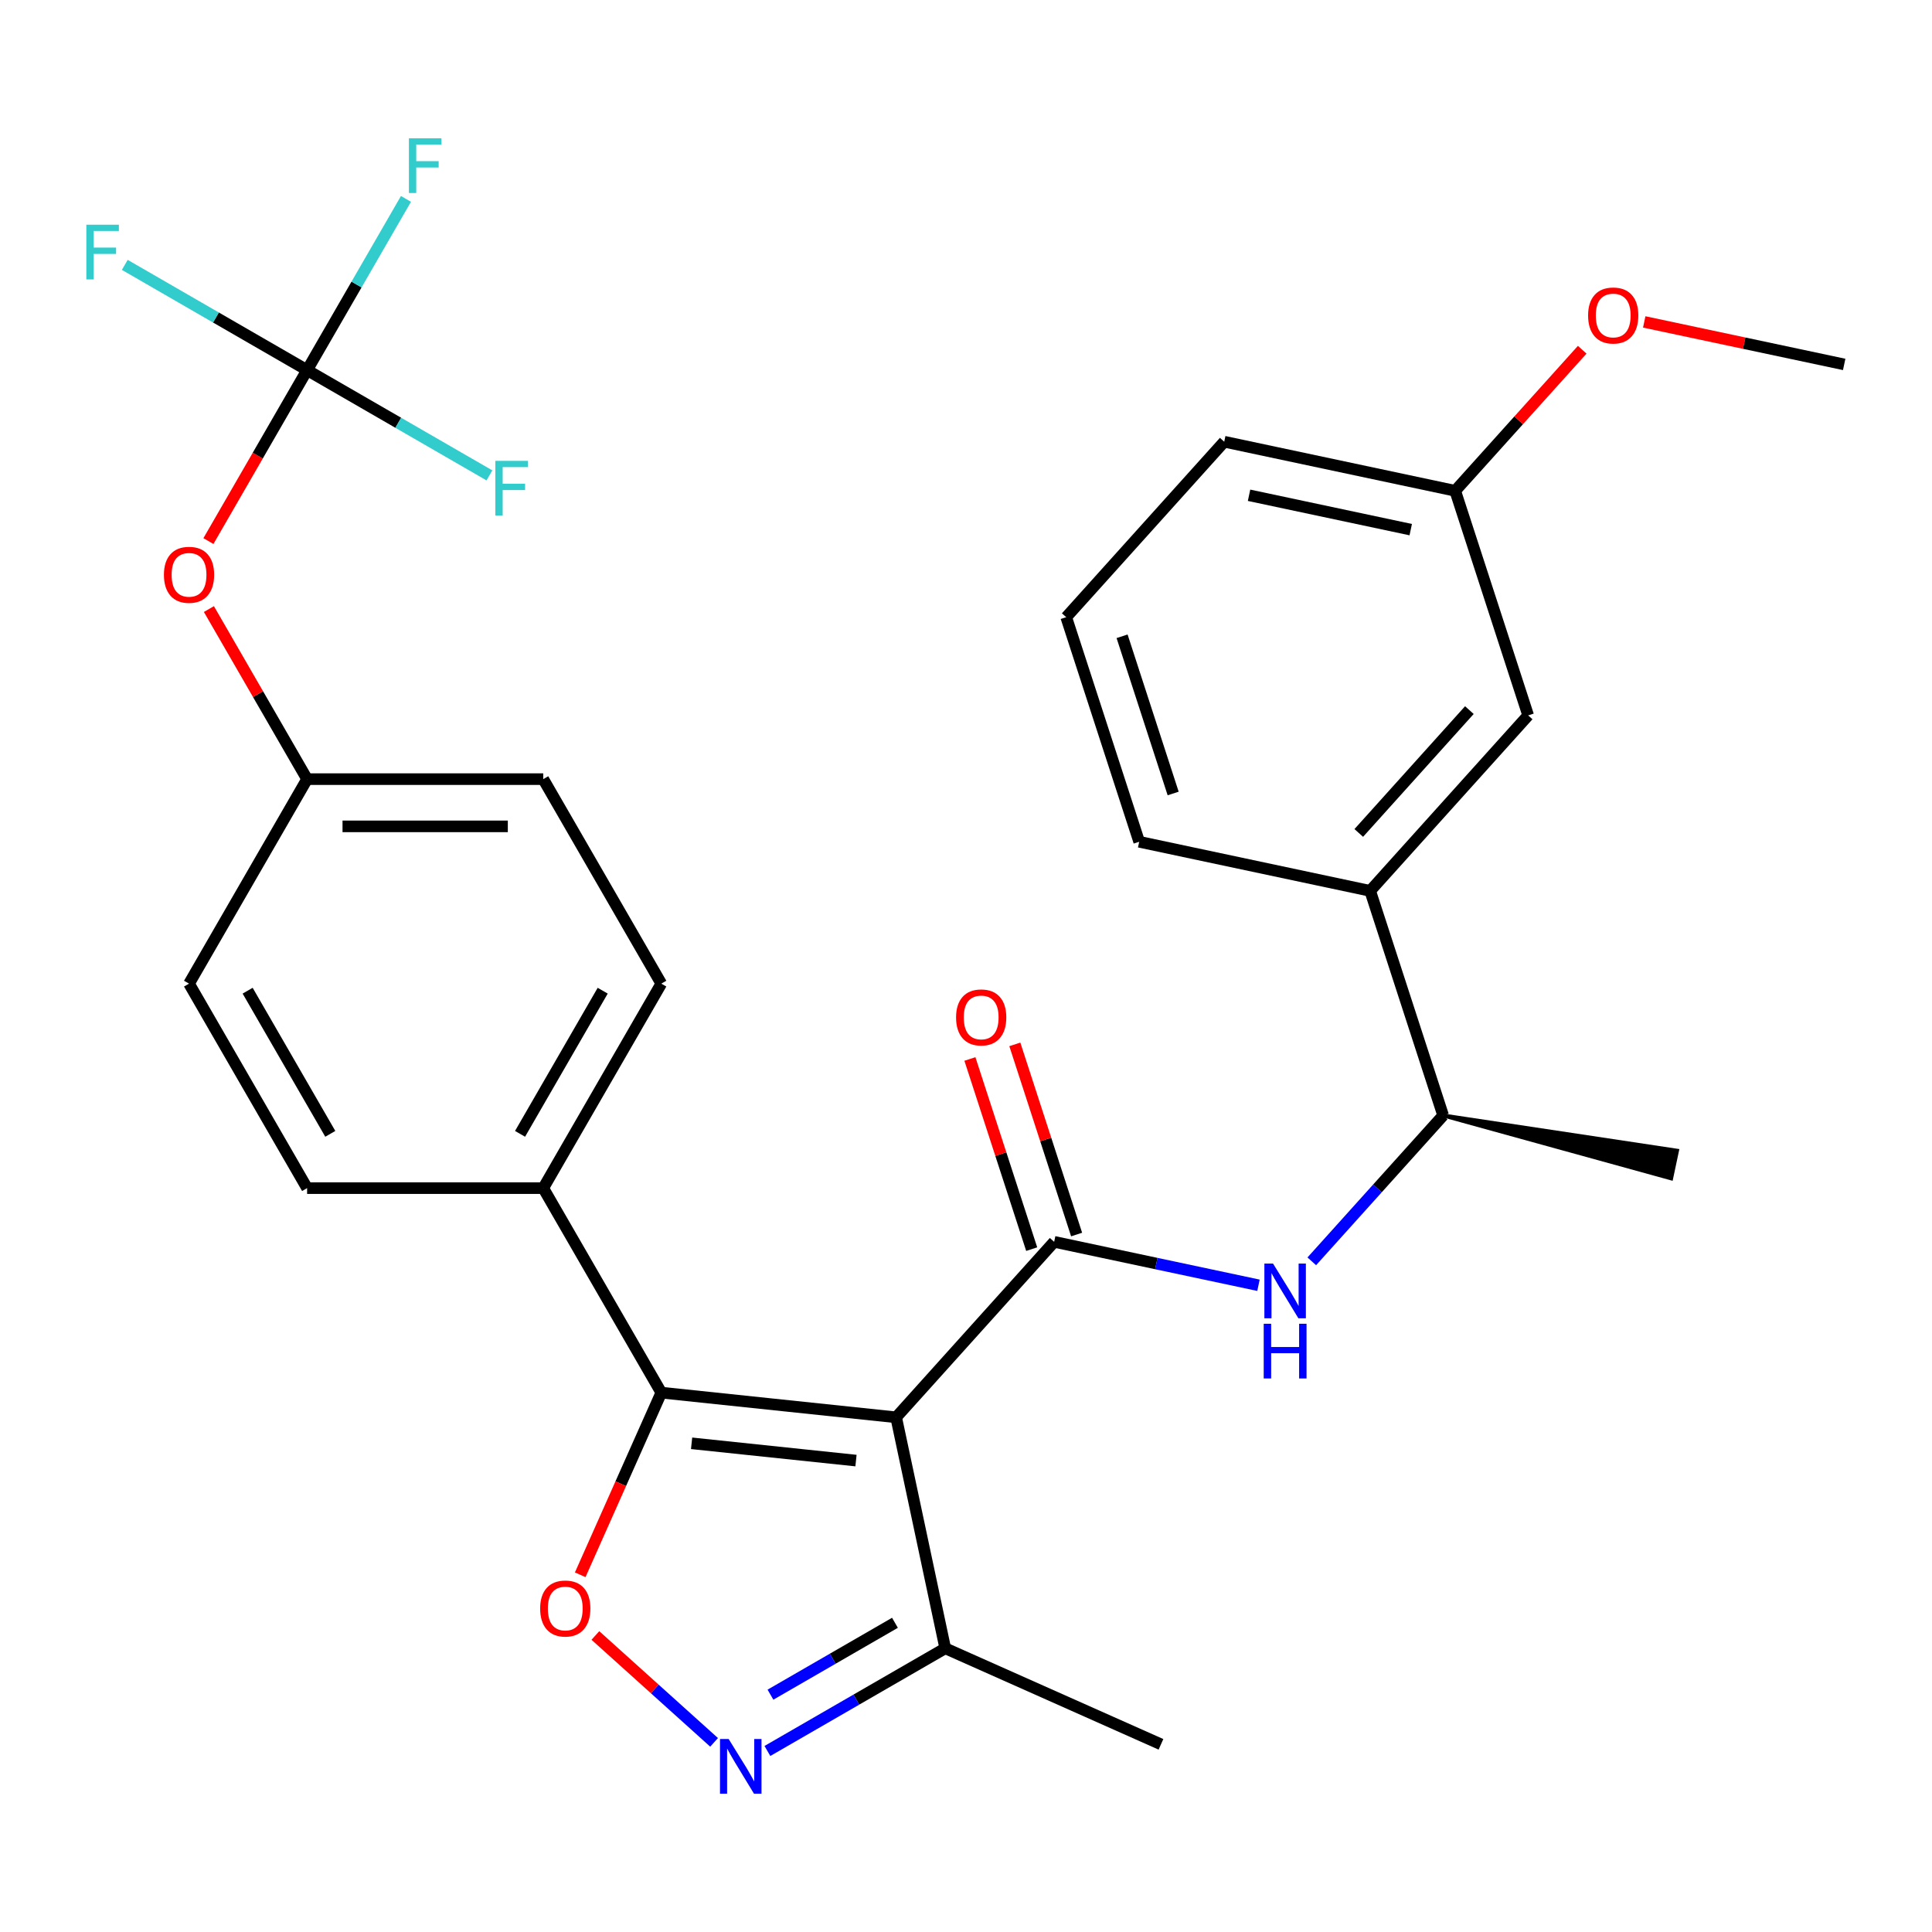 <?xml version='1.0' encoding='iso-8859-1'?>
<svg version='1.1' baseProfile='full'
              xmlns='http://www.w3.org/2000/svg'
                      xmlns:rdkit='http://www.rdkit.org/xml'
                      xmlns:xlink='http://www.w3.org/1999/xlink'
                  xml:space='preserve'
width='1000px' height='1000px' viewBox='0 0 1000 1000'>
<!-- END OF HEADER -->
<rect style='opacity:1.0;fill:#FFFFFF;stroke:none' width='1000' height='1000' x='0' y='0'> </rect>
<path class='bond-0' d='M 545.629,642.772 L 598.507,654.011' style='fill:none;fill-rule:evenodd;stroke:#000000;stroke-width:6px;stroke-linecap:butt;stroke-linejoin:miter;stroke-opacity:1' />
<path class='bond-0' d='M 598.507,654.011 L 651.386,665.251' style='fill:none;fill-rule:evenodd;stroke:#0000FF;stroke-width:6px;stroke-linecap:butt;stroke-linejoin:miter;stroke-opacity:1' />
<path class='bond-1' d='M 557.253,638.995 L 541.263,589.782' style='fill:none;fill-rule:evenodd;stroke:#000000;stroke-width:6px;stroke-linecap:butt;stroke-linejoin:miter;stroke-opacity:1' />
<path class='bond-1' d='M 541.263,589.782 L 525.273,540.569' style='fill:none;fill-rule:evenodd;stroke:#FF0000;stroke-width:6px;stroke-linecap:butt;stroke-linejoin:miter;stroke-opacity:1' />
<path class='bond-1' d='M 534.005,646.549 L 518.015,597.336' style='fill:none;fill-rule:evenodd;stroke:#000000;stroke-width:6px;stroke-linecap:butt;stroke-linejoin:miter;stroke-opacity:1' />
<path class='bond-1' d='M 518.015,597.336 L 502.024,548.123' style='fill:none;fill-rule:evenodd;stroke:#FF0000;stroke-width:6px;stroke-linecap:butt;stroke-linejoin:miter;stroke-opacity:1' />
<path class='bond-2' d='M 545.629,642.772 L 463.846,733.601' style='fill:none;fill-rule:evenodd;stroke:#000000;stroke-width:6px;stroke-linecap:butt;stroke-linejoin:miter;stroke-opacity:1' />
<path class='bond-3' d='M 678.977,652.862 L 712.971,615.108' style='fill:none;fill-rule:evenodd;stroke:#0000FF;stroke-width:6px;stroke-linecap:butt;stroke-linejoin:miter;stroke-opacity:1' />
<path class='bond-3' d='M 712.971,615.108 L 746.965,577.354' style='fill:none;fill-rule:evenodd;stroke:#000000;stroke-width:6px;stroke-linecap:butt;stroke-linejoin:miter;stroke-opacity:1' />
<path class='bond-4' d='M 342.292,720.825 L 463.846,733.601' style='fill:none;fill-rule:evenodd;stroke:#000000;stroke-width:6px;stroke-linecap:butt;stroke-linejoin:miter;stroke-opacity:1' />
<path class='bond-4' d='M 357.97,747.053 L 443.057,755.996' style='fill:none;fill-rule:evenodd;stroke:#000000;stroke-width:6px;stroke-linecap:butt;stroke-linejoin:miter;stroke-opacity:1' />
<path class='bond-5' d='M 342.292,720.825 L 321.304,767.966' style='fill:none;fill-rule:evenodd;stroke:#000000;stroke-width:6px;stroke-linecap:butt;stroke-linejoin:miter;stroke-opacity:1' />
<path class='bond-5' d='M 321.304,767.966 L 300.315,815.106' style='fill:none;fill-rule:evenodd;stroke:#FF0000;stroke-width:6px;stroke-linecap:butt;stroke-linejoin:miter;stroke-opacity:1' />
<path class='bond-6' d='M 342.292,720.825 L 281.18,614.977' style='fill:none;fill-rule:evenodd;stroke:#000000;stroke-width:6px;stroke-linecap:butt;stroke-linejoin:miter;stroke-opacity:1' />
<path class='bond-7' d='M 463.846,733.601 L 489.257,853.154' style='fill:none;fill-rule:evenodd;stroke:#000000;stroke-width:6px;stroke-linecap:butt;stroke-linejoin:miter;stroke-opacity:1' />
<path class='bond-8' d='M 489.257,853.154 L 443.231,879.727' style='fill:none;fill-rule:evenodd;stroke:#000000;stroke-width:6px;stroke-linecap:butt;stroke-linejoin:miter;stroke-opacity:1' />
<path class='bond-8' d='M 443.231,879.727 L 397.204,906.3' style='fill:none;fill-rule:evenodd;stroke:#0000FF;stroke-width:6px;stroke-linecap:butt;stroke-linejoin:miter;stroke-opacity:1' />
<path class='bond-8' d='M 463.227,839.956 L 431.008,858.557' style='fill:none;fill-rule:evenodd;stroke:#000000;stroke-width:6px;stroke-linecap:butt;stroke-linejoin:miter;stroke-opacity:1' />
<path class='bond-8' d='M 431.008,858.557 L 398.79,877.159' style='fill:none;fill-rule:evenodd;stroke:#0000FF;stroke-width:6px;stroke-linecap:butt;stroke-linejoin:miter;stroke-opacity:1' />
<path class='bond-9' d='M 489.257,853.154 L 600.914,902.866' style='fill:none;fill-rule:evenodd;stroke:#000000;stroke-width:6px;stroke-linecap:butt;stroke-linejoin:miter;stroke-opacity:1' />
<path class='bond-10' d='M 369.613,901.844 L 338.892,874.182' style='fill:none;fill-rule:evenodd;stroke:#0000FF;stroke-width:6px;stroke-linecap:butt;stroke-linejoin:miter;stroke-opacity:1' />
<path class='bond-10' d='M 338.892,874.182 L 308.171,846.521' style='fill:none;fill-rule:evenodd;stroke:#FF0000;stroke-width:6px;stroke-linecap:butt;stroke-linejoin:miter;stroke-opacity:1' />
<path class='bond-11' d='M 342.292,509.129 L 281.18,614.977' style='fill:none;fill-rule:evenodd;stroke:#000000;stroke-width:6px;stroke-linecap:butt;stroke-linejoin:miter;stroke-opacity:1' />
<path class='bond-11' d='M 311.955,512.783 L 269.177,586.877' style='fill:none;fill-rule:evenodd;stroke:#000000;stroke-width:6px;stroke-linecap:butt;stroke-linejoin:miter;stroke-opacity:1' />
<path class='bond-12' d='M 342.292,509.129 L 281.18,403.28' style='fill:none;fill-rule:evenodd;stroke:#000000;stroke-width:6px;stroke-linecap:butt;stroke-linejoin:miter;stroke-opacity:1' />
<path class='bond-13' d='M 281.18,614.977 L 158.957,614.977' style='fill:none;fill-rule:evenodd;stroke:#000000;stroke-width:6px;stroke-linecap:butt;stroke-linejoin:miter;stroke-opacity:1' />
<path class='bond-14' d='M 158.957,614.977 L 97.845,509.129' style='fill:none;fill-rule:evenodd;stroke:#000000;stroke-width:6px;stroke-linecap:butt;stroke-linejoin:miter;stroke-opacity:1' />
<path class='bond-14' d='M 170.96,586.877 L 128.182,512.783' style='fill:none;fill-rule:evenodd;stroke:#000000;stroke-width:6px;stroke-linecap:butt;stroke-linejoin:miter;stroke-opacity:1' />
<path class='bond-15' d='M 97.845,509.129 L 158.957,403.28' style='fill:none;fill-rule:evenodd;stroke:#000000;stroke-width:6px;stroke-linecap:butt;stroke-linejoin:miter;stroke-opacity:1' />
<path class='bond-16' d='M 158.957,403.28 L 281.18,403.28' style='fill:none;fill-rule:evenodd;stroke:#000000;stroke-width:6px;stroke-linecap:butt;stroke-linejoin:miter;stroke-opacity:1' />
<path class='bond-16' d='M 177.29,427.725 L 262.847,427.725' style='fill:none;fill-rule:evenodd;stroke:#000000;stroke-width:6px;stroke-linecap:butt;stroke-linejoin:miter;stroke-opacity:1' />
<path class='bond-17' d='M 158.957,403.28 L 133.544,359.264' style='fill:none;fill-rule:evenodd;stroke:#000000;stroke-width:6px;stroke-linecap:butt;stroke-linejoin:miter;stroke-opacity:1' />
<path class='bond-17' d='M 133.544,359.264 L 108.131,315.247' style='fill:none;fill-rule:evenodd;stroke:#FF0000;stroke-width:6px;stroke-linecap:butt;stroke-linejoin:miter;stroke-opacity:1' />
<path class='bond-18' d='M 107.877,280.056 L 133.417,235.82' style='fill:none;fill-rule:evenodd;stroke:#FF0000;stroke-width:6px;stroke-linecap:butt;stroke-linejoin:miter;stroke-opacity:1' />
<path class='bond-18' d='M 133.417,235.82 L 158.957,191.583' style='fill:none;fill-rule:evenodd;stroke:#000000;stroke-width:6px;stroke-linecap:butt;stroke-linejoin:miter;stroke-opacity:1' />
<path class='bond-19' d='M 158.957,191.583 L 184.543,147.267' style='fill:none;fill-rule:evenodd;stroke:#000000;stroke-width:6px;stroke-linecap:butt;stroke-linejoin:miter;stroke-opacity:1' />
<path class='bond-19' d='M 184.543,147.267 L 210.129,102.95' style='fill:none;fill-rule:evenodd;stroke:#33CCCC;stroke-width:6px;stroke-linecap:butt;stroke-linejoin:miter;stroke-opacity:1' />
<path class='bond-20' d='M 158.957,191.583 L 111.771,164.34' style='fill:none;fill-rule:evenodd;stroke:#000000;stroke-width:6px;stroke-linecap:butt;stroke-linejoin:miter;stroke-opacity:1' />
<path class='bond-20' d='M 111.771,164.34 L 64.584,137.097' style='fill:none;fill-rule:evenodd;stroke:#33CCCC;stroke-width:6px;stroke-linecap:butt;stroke-linejoin:miter;stroke-opacity:1' />
<path class='bond-21' d='M 158.957,191.583 L 206.143,218.826' style='fill:none;fill-rule:evenodd;stroke:#000000;stroke-width:6px;stroke-linecap:butt;stroke-linejoin:miter;stroke-opacity:1' />
<path class='bond-21' d='M 206.143,218.826 L 253.33,246.069' style='fill:none;fill-rule:evenodd;stroke:#33CCCC;stroke-width:6px;stroke-linecap:butt;stroke-linejoin:miter;stroke-opacity:1' />
<path class='bond-22' d='M 709.196,461.112 L 790.979,370.283' style='fill:none;fill-rule:evenodd;stroke:#000000;stroke-width:6px;stroke-linecap:butt;stroke-linejoin:miter;stroke-opacity:1' />
<path class='bond-22' d='M 703.297,431.131 L 760.545,367.551' style='fill:none;fill-rule:evenodd;stroke:#000000;stroke-width:6px;stroke-linecap:butt;stroke-linejoin:miter;stroke-opacity:1' />
<path class='bond-23' d='M 709.196,461.112 L 589.643,435.701' style='fill:none;fill-rule:evenodd;stroke:#000000;stroke-width:6px;stroke-linecap:butt;stroke-linejoin:miter;stroke-opacity:1' />
<path class='bond-24' d='M 709.196,461.112 L 746.965,577.354' style='fill:none;fill-rule:evenodd;stroke:#000000;stroke-width:6px;stroke-linecap:butt;stroke-linejoin:miter;stroke-opacity:1' />
<path class='bond-25' d='M 790.979,370.283 L 753.21,254.042' style='fill:none;fill-rule:evenodd;stroke:#000000;stroke-width:6px;stroke-linecap:butt;stroke-linejoin:miter;stroke-opacity:1' />
<path class='bond-26' d='M 589.643,435.701 L 551.874,319.46' style='fill:none;fill-rule:evenodd;stroke:#000000;stroke-width:6px;stroke-linecap:butt;stroke-linejoin:miter;stroke-opacity:1' />
<path class='bond-26' d='M 607.226,410.711 L 580.788,329.342' style='fill:none;fill-rule:evenodd;stroke:#000000;stroke-width:6px;stroke-linecap:butt;stroke-linejoin:miter;stroke-opacity:1' />
<path class='bond-27' d='M 746.965,577.354 L 864.992,609.938 L 868.042,595.592 Z' style='fill:#000000;fill-rule:evenodd;fill-opacity:1;stroke:#000000;stroke-width:2px;stroke-linecap:butt;stroke-linejoin:miter;stroke-opacity:1;' />
<path class='bond-28' d='M 753.21,254.042 L 633.657,228.63' style='fill:none;fill-rule:evenodd;stroke:#000000;stroke-width:6px;stroke-linecap:butt;stroke-linejoin:miter;stroke-opacity:1' />
<path class='bond-28' d='M 730.195,274.14 L 646.508,256.352' style='fill:none;fill-rule:evenodd;stroke:#000000;stroke-width:6px;stroke-linecap:butt;stroke-linejoin:miter;stroke-opacity:1' />
<path class='bond-29' d='M 753.21,254.042 L 786.081,217.535' style='fill:none;fill-rule:evenodd;stroke:#000000;stroke-width:6px;stroke-linecap:butt;stroke-linejoin:miter;stroke-opacity:1' />
<path class='bond-29' d='M 786.081,217.535 L 818.952,181.028' style='fill:none;fill-rule:evenodd;stroke:#FF0000;stroke-width:6px;stroke-linecap:butt;stroke-linejoin:miter;stroke-opacity:1' />
<path class='bond-30' d='M 551.874,319.46 L 633.657,228.63' style='fill:none;fill-rule:evenodd;stroke:#000000;stroke-width:6px;stroke-linecap:butt;stroke-linejoin:miter;stroke-opacity:1' />
<path class='bond-31' d='M 851.049,166.625 L 902.797,177.624' style='fill:none;fill-rule:evenodd;stroke:#FF0000;stroke-width:6px;stroke-linecap:butt;stroke-linejoin:miter;stroke-opacity:1' />
<path class='bond-31' d='M 902.797,177.624 L 954.545,188.624' style='fill:none;fill-rule:evenodd;stroke:#000000;stroke-width:6px;stroke-linecap:butt;stroke-linejoin:miter;stroke-opacity:1' />
<path  class='atom-1' d='M 658.921 654.023
L 668.201 669.023
Q 669.121 670.503, 670.601 673.183
Q 672.081 675.863, 672.161 676.023
L 672.161 654.023
L 675.921 654.023
L 675.921 682.343
L 672.041 682.343
L 662.081 665.943
Q 660.921 664.023, 659.681 661.823
Q 658.481 659.623, 658.121 658.943
L 658.121 682.343
L 654.441 682.343
L 654.441 654.023
L 658.921 654.023
' fill='#0000FF'/>
<path  class='atom-1' d='M 654.101 685.175
L 657.941 685.175
L 657.941 697.215
L 672.421 697.215
L 672.421 685.175
L 676.261 685.175
L 676.261 713.495
L 672.421 713.495
L 672.421 700.415
L 657.941 700.415
L 657.941 713.495
L 654.101 713.495
L 654.101 685.175
' fill='#0000FF'/>
<path  class='atom-2' d='M 494.86 526.61
Q 494.86 519.81, 498.22 516.01
Q 501.58 512.21, 507.86 512.21
Q 514.14 512.21, 517.5 516.01
Q 520.86 519.81, 520.86 526.61
Q 520.86 533.49, 517.46 537.41
Q 514.06 541.29, 507.86 541.29
Q 501.62 541.29, 498.22 537.41
Q 494.86 533.53, 494.86 526.61
M 507.86 538.09
Q 512.18 538.09, 514.5 535.21
Q 516.86 532.29, 516.86 526.61
Q 516.86 521.05, 514.5 518.25
Q 512.18 515.41, 507.86 515.41
Q 503.54 515.41, 501.18 518.21
Q 498.86 521.01, 498.86 526.61
Q 498.86 532.33, 501.18 535.21
Q 503.54 538.09, 507.86 538.09
' fill='#FF0000'/>
<path  class='atom-6' d='M 377.149 900.105
L 386.429 915.105
Q 387.349 916.585, 388.829 919.265
Q 390.309 921.945, 390.389 922.105
L 390.389 900.105
L 394.149 900.105
L 394.149 928.425
L 390.269 928.425
L 380.309 912.025
Q 379.149 910.105, 377.909 907.905
Q 376.709 905.705, 376.349 905.025
L 376.349 928.425
L 372.669 928.425
L 372.669 900.105
L 377.149 900.105
' fill='#0000FF'/>
<path  class='atom-7' d='M 279.579 832.562
Q 279.579 825.762, 282.939 821.962
Q 286.299 818.162, 292.579 818.162
Q 298.859 818.162, 302.219 821.962
Q 305.579 825.762, 305.579 832.562
Q 305.579 839.442, 302.179 843.362
Q 298.779 847.242, 292.579 847.242
Q 286.339 847.242, 282.939 843.362
Q 279.579 839.482, 279.579 832.562
M 292.579 844.042
Q 296.899 844.042, 299.219 841.162
Q 301.579 838.242, 301.579 832.562
Q 301.579 827.002, 299.219 824.202
Q 296.899 821.362, 292.579 821.362
Q 288.259 821.362, 285.899 824.162
Q 283.579 826.962, 283.579 832.562
Q 283.579 838.282, 285.899 841.162
Q 288.259 844.042, 292.579 844.042
' fill='#FF0000'/>
<path  class='atom-15' d='M 84.845 297.512
Q 84.845 290.712, 88.205 286.912
Q 91.565 283.112, 97.845 283.112
Q 104.125 283.112, 107.485 286.912
Q 110.845 290.712, 110.845 297.512
Q 110.845 304.392, 107.445 308.312
Q 104.045 312.192, 97.845 312.192
Q 91.605 312.192, 88.205 308.312
Q 84.845 304.432, 84.845 297.512
M 97.845 308.992
Q 102.165 308.992, 104.485 306.112
Q 106.845 303.192, 106.845 297.512
Q 106.845 291.952, 104.485 289.152
Q 102.165 286.312, 97.845 286.312
Q 93.525 286.312, 91.165 289.112
Q 88.845 291.912, 88.845 297.512
Q 88.845 303.232, 91.165 306.112
Q 93.525 308.992, 97.845 308.992
' fill='#FF0000'/>
<path  class='atom-17' d='M 211.649 71.575
L 228.489 71.575
L 228.489 74.815
L 215.449 74.815
L 215.449 83.415
L 227.049 83.415
L 227.049 86.695
L 215.449 86.695
L 215.449 99.895
L 211.649 99.895
L 211.649 71.575
' fill='#33CCCC'/>
<path  class='atom-18' d='M 44.689 116.312
L 61.529 116.312
L 61.529 119.552
L 48.489 119.552
L 48.489 128.152
L 60.089 128.152
L 60.089 131.432
L 48.489 131.432
L 48.489 144.632
L 44.689 144.632
L 44.689 116.312
' fill='#33CCCC'/>
<path  class='atom-19' d='M 256.385 238.535
L 273.225 238.535
L 273.225 241.775
L 260.185 241.775
L 260.185 250.375
L 271.785 250.375
L 271.785 253.655
L 260.185 253.655
L 260.185 266.855
L 256.385 266.855
L 256.385 238.535
' fill='#33CCCC'/>
<path  class='atom-28' d='M 821.993 163.292
Q 821.993 156.492, 825.353 152.692
Q 828.713 148.892, 834.993 148.892
Q 841.273 148.892, 844.633 152.692
Q 847.993 156.492, 847.993 163.292
Q 847.993 170.172, 844.593 174.092
Q 841.193 177.972, 834.993 177.972
Q 828.753 177.972, 825.353 174.092
Q 821.993 170.212, 821.993 163.292
M 834.993 174.772
Q 839.313 174.772, 841.633 171.892
Q 843.993 168.972, 843.993 163.292
Q 843.993 157.732, 841.633 154.932
Q 839.313 152.092, 834.993 152.092
Q 830.673 152.092, 828.313 154.892
Q 825.993 157.692, 825.993 163.292
Q 825.993 169.012, 828.313 171.892
Q 830.673 174.772, 834.993 174.772
' fill='#FF0000'/>
</svg>
